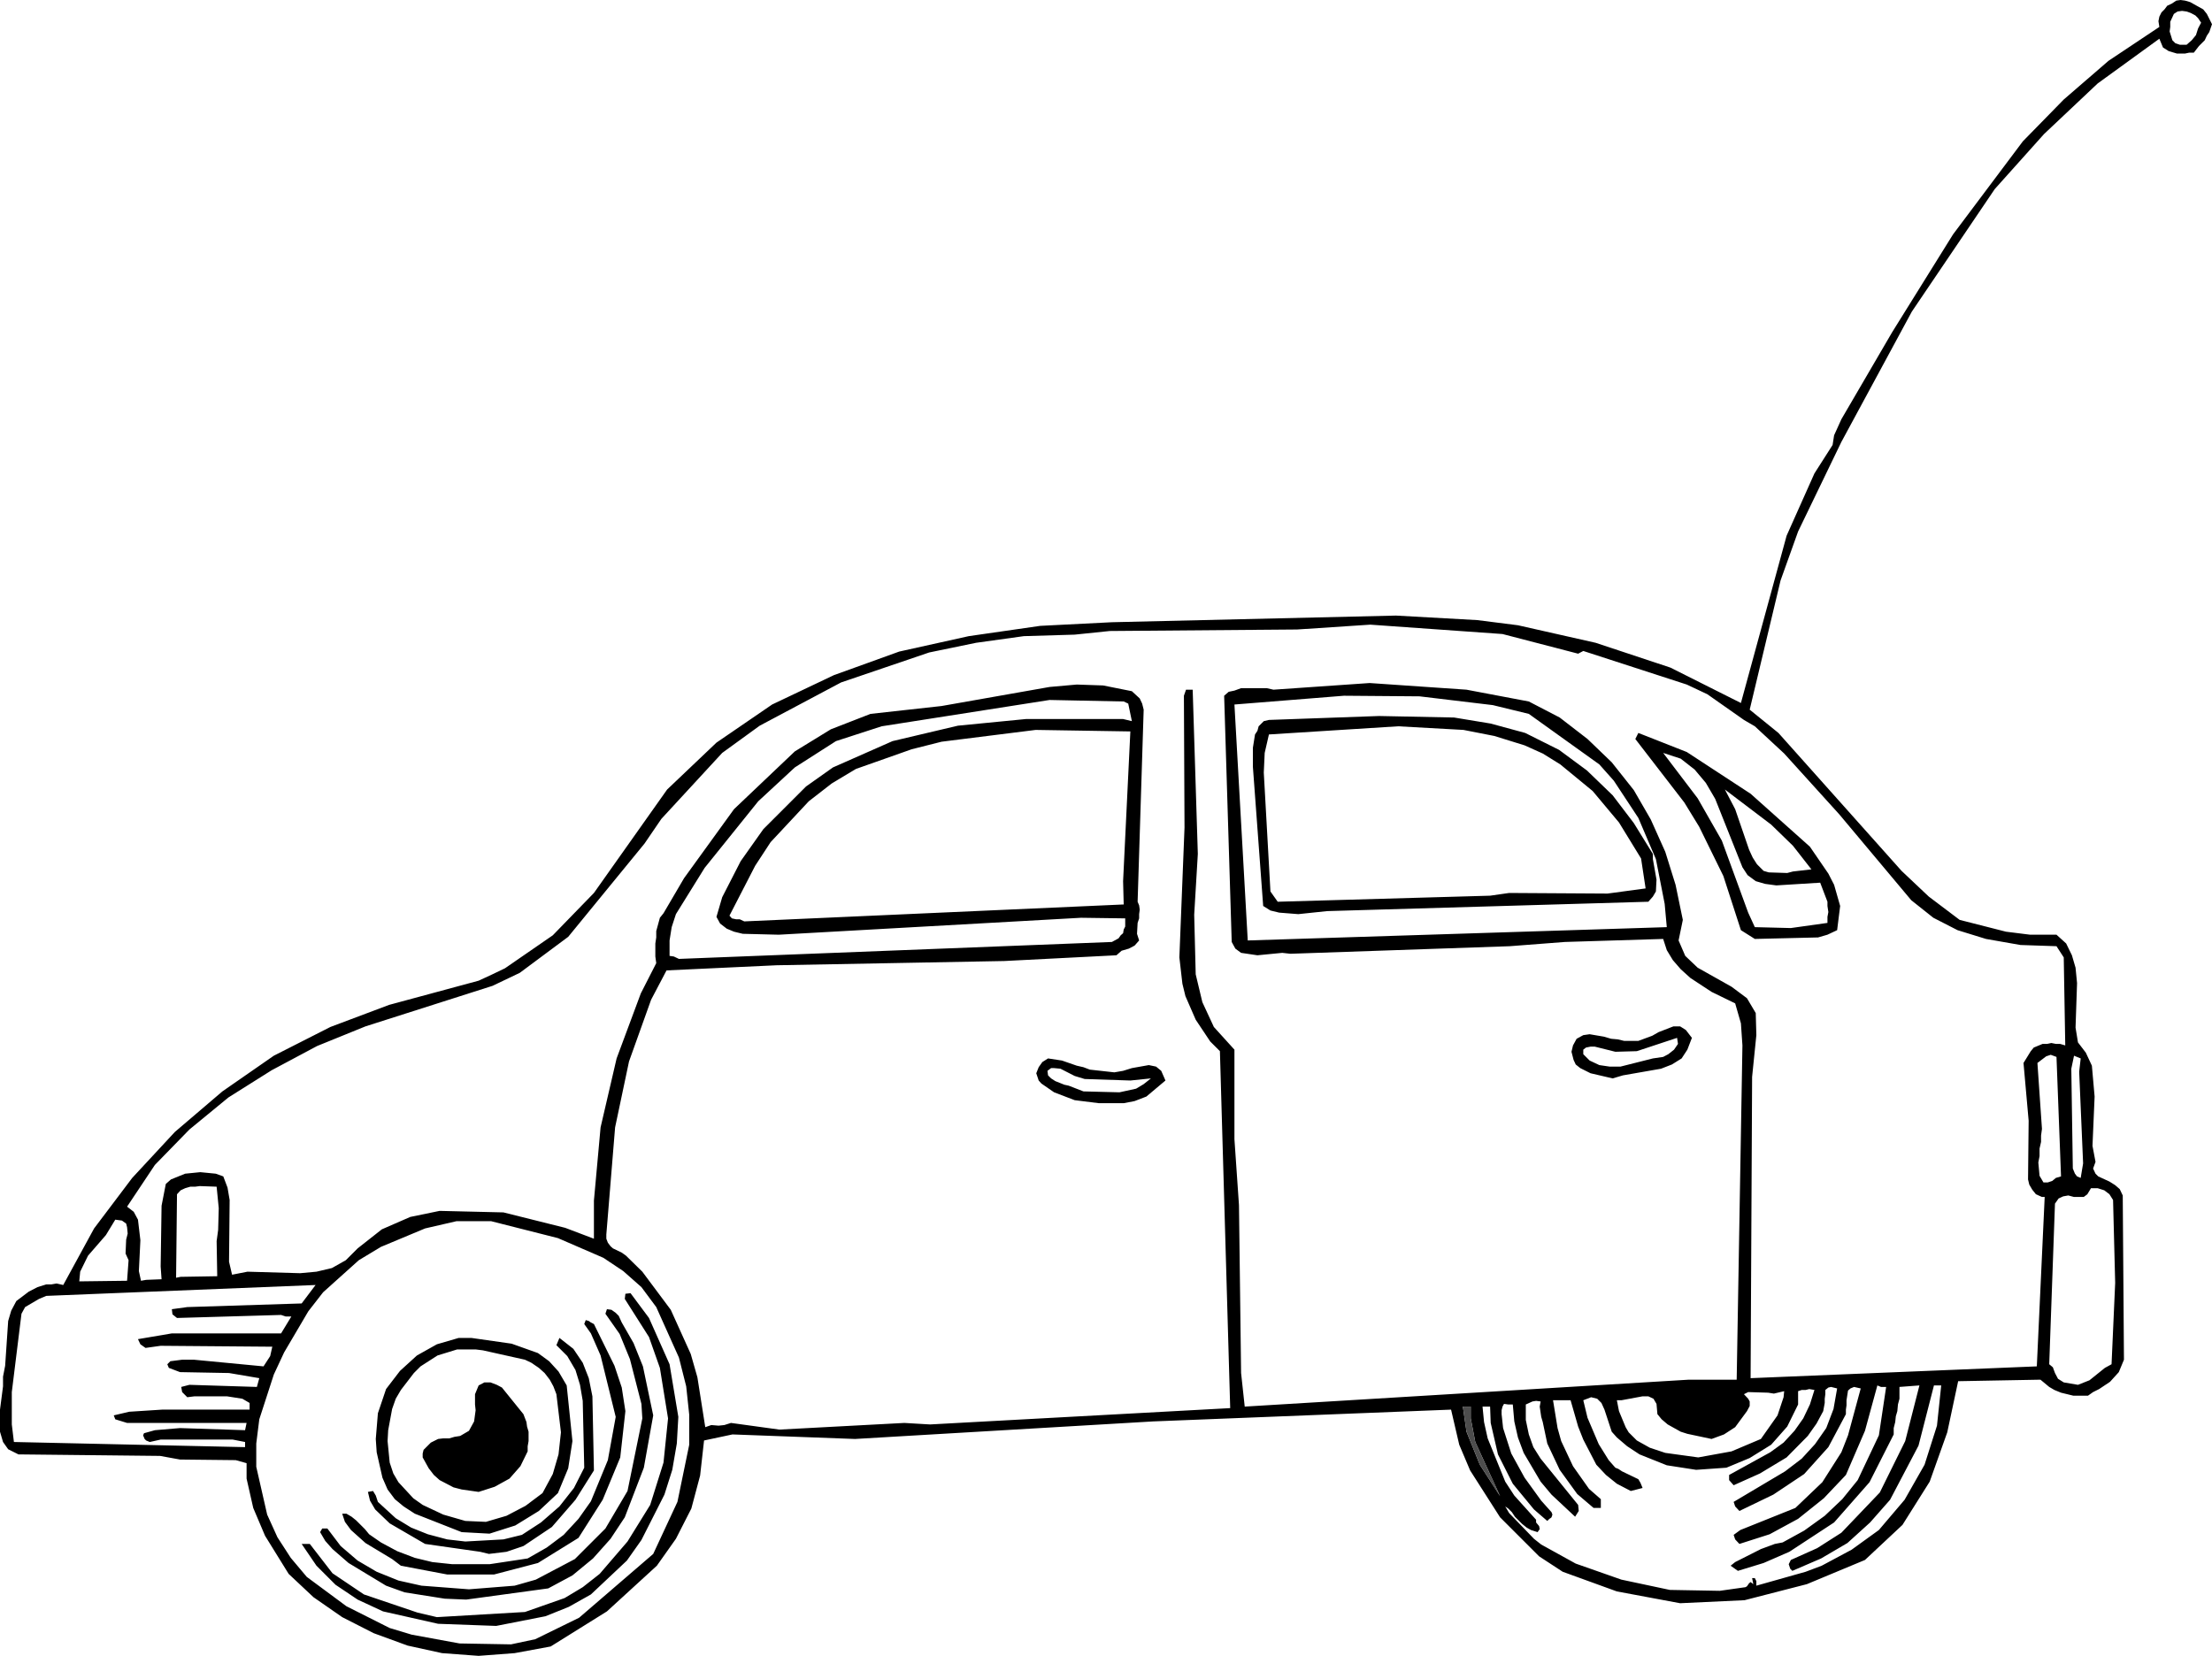 <?xml version="1.0" encoding="UTF-8" standalone="no"?>
<svg xmlns:xlink="http://www.w3.org/1999/xlink" height="273.7px" width="365.55px" xmlns="http://www.w3.org/2000/svg">
  <g transform="matrix(1.0, 0.0, 0.0, 1.0, -20.7, -3.1)">
    <path d="M385.8 8.4 L385.4 9.0 385.05 9.75 384.1 10.7 383.25 11.8 382.5 11.8 381.8 11.95 380.45 11.95 379.1 11.55 378.15 10.95 377.55 9.5 367.35 16.9 358.5 25.25 350.35 34.35 336.65 54.6 325.0 76.15 317.85 90.95 314.95 99.05 309.85 120.4 314.6 124.25 334.95 147.05 339.45 151.3 344.55 155.15 352.2 157.1 356.2 157.6 360.55 157.6 362.15 159.05 363.1 161.0 363.7 163.05 363.95 165.6 363.7 172.95 364.1 175.4 365.4 177.1 366.4 179.25 366.85 184.35 366.5 192.5 367.0 195.15 366.6 196.25 367.0 197.1 367.45 197.55 369.3 198.4 370.25 199.0 371.0 199.65 371.5 200.7 371.7 227.85 370.85 229.9 369.4 231.5 367.6 232.7 366.6 233.2 365.75 233.8 363.35 233.8 361.3 233.3 360.2 232.85 359.35 232.35 357.9 231.15 344.3 231.4 342.5 239.85 339.6 248.0 335.1 255.15 328.9 260.95 319.3 264.95 309.0 267.6 298.35 268.1 287.9 266.15 278.95 262.9 275.05 260.35 268.6 253.9 263.65 246.15 261.85 241.9 260.5 236.1 211.25 238.05 162.0 240.95 141.75 240.2 137.05 241.2 136.4 247.0 134.95 252.45 132.4 257.45 129.25 261.9 121.0 269.45 111.7 275.25 105.75 276.35 99.8 276.8 93.75 276.35 88.05 275.1 82.45 273.05 77.25 270.4 72.5 267.1 68.4 263.25 64.5 256.95 62.55 252.35 61.45 247.5 61.45 244.95 59.65 244.45 50.45 244.35 47.15 243.75 23.75 243.5 22.05 242.65 21.2 241.45 20.7 239.75 20.7 236.1 21.2 232.25 21.2 230.65 21.55 228.85 22.05 221.45 22.55 219.75 23.4 218.15 25.45 216.6 26.9 215.85 28.35 215.4 29.2 215.4 30.05 215.25 31.15 215.5 36.25 206.15 42.55 197.8 49.6 190.2 57.45 183.5 65.95 177.6 75.3 172.85 85.0 169.2 99.8 165.2 Q102.0 164.2 104.15 163.15 L112.05 157.7 118.85 150.7 130.95 133.6 139.1 125.85 148.3 119.55 158.5 114.7 169.3 110.8 180.8 108.25 192.6 106.55 204.45 105.95 251.4 104.85 264.85 105.6 271.55 106.45 284.4 109.35 296.75 113.45 308.4 119.3 315.95 91.65 320.55 81.35 323.55 76.65 323.8 75.05 325.0 72.4 333.4 58.0 343.45 41.85 355.0 26.45 361.75 19.55 369.15 13.15 377.55 7.55 377.4 6.6 377.55 5.85 377.9 5.15 378.4 4.65 378.85 4.05 379.6 3.7 380.35 3.2 381.05 3.1 381.8 3.2 382.65 3.45 384.8 4.65 385.4 5.4 386.25 7.1 385.8 8.4 M360.55 159.5 L354.6 159.3 348.9 158.3 344.2 156.85 340.2 154.8 336.55 151.9 324.65 137.7 315.55 127.65 310.7 123.15 308.9 122.1 302.85 117.85 299.45 116.25 282.35 110.7 281.5 111.15 269.0 107.9 247.15 106.35 235.05 107.15 204.1 107.4 198.3 108.0 189.9 108.25 182.0 109.35 174.25 110.95 159.7 115.9 146.25 123.05 140.05 127.55 130.0 138.45 127.2 142.55 114.6 157.95 106.6 163.9 102.1 166.05 81.1 172.75 73.1 176.0 65.6 180.0 58.45 184.5 52.0 189.8 46.3 195.65 41.7 202.55 42.8 203.4 43.5 204.7 43.9 208.1 43.65 213.2 44.0 214.8 44.85 214.65 47.4 214.55 47.25 212.45 47.4 202.4 48.1 198.8 48.95 198.05 51.3 197.1 53.8 196.85 56.35 197.1 57.6 197.55 58.3 199.4 58.65 201.45 58.55 211.65 59.05 213.8 61.6 213.3 70.3 213.55 73.0 213.3 75.55 212.7 77.85 211.4 79.8 209.45 83.8 206.3 88.5 204.25 93.35 203.25 103.9 203.5 114.1 206.05 118.85 207.85 118.85 201.55 119.95 189.45 122.6 178.05 126.6 167.3 129.15 162.3 129.0 161.2 129.0 159.05 129.15 158.05 129.15 157.0 129.75 154.8 130.35 154.05 133.75 148.25 142.0 136.85 152.05 127.3 158.0 123.65 164.55 121.1 176.3 119.8 194.15 116.65 198.65 116.25 203.0 116.4 207.75 117.35 209.05 118.55 209.45 119.4 209.7 120.4 208.7 152.15 208.95 152.75 209.05 153.45 208.95 154.2 208.95 154.9 208.7 155.65 208.6 157.45 208.95 158.55 208.2 159.4 207.25 159.9 206.05 160.25 205.2 161.0 186.65 161.95 149.05 162.65 130.85 163.5 128.3 168.35 124.65 178.55 122.35 189.45 120.9 207.15 120.9 207.85 121.15 208.5 121.6 209.1 122.0 209.45 123.45 210.15 124.15 210.65 126.85 213.3 131.55 219.6 134.85 226.9 135.95 230.75 137.25 239.0 138.25 238.65 139.45 238.75 140.4 238.65 141.5 238.3 149.5 239.4 170.15 238.3 174.4 238.55 224.0 235.85 222.3 176.85 220.7 175.25 218.3 171.65 216.6 167.75 216.1 165.7 215.6 161.35 216.45 139.9 216.35 118.1 216.7 117.1 217.8 117.1 218.65 144.25 218.05 154.3 218.3 164.15 219.4 168.75 221.3 172.85 224.7 176.6 224.7 191.4 225.45 202.3 225.8 230.05 226.4 235.6 299.8 231.15 307.7 231.15 308.65 175.9 308.4 172.25 307.45 168.95 303.55 167.05 300.05 164.75 298.45 163.3 297.15 161.8 296.15 160.15 295.55 158.3 279.3 158.8 270.2 159.5 233.95 160.75 232.6 160.6 228.5 161.0 225.8 160.6 224.85 159.9 224.25 158.8 223.0 118.1 223.75 117.45 224.7 117.25 225.8 116.85 230.05 116.85 231.15 117.1 247.05 116.0 263.05 117.1 273.35 119.05 278.45 121.7 283.05 125.25 287.05 129.1 290.7 133.7 293.5 138.55 295.9 143.9 297.6 149.35 298.8 155.15 298.1 158.55 299.2 161.1 301.25 163.05 306.85 166.2 309.4 168.1 310.85 170.55 310.95 174.2 310.25 181.1 310.0 230.9 357.3 228.95 358.6 200.95 358.15 200.95 357.15 200.5 356.55 199.75 356.05 198.9 355.85 198.05 355.95 188.35 355.1 178.8 356.3 176.85 356.8 176.25 358.25 175.65 359.0 175.65 359.7 175.5 360.45 175.65 361.15 175.65 362.0 175.9 361.75 161.35 360.55 159.5 M381.3 4.9 L380.55 5.0 379.95 5.4 379.35 6.7 379.35 7.55 379.25 8.3 379.7 9.75 380.2 10.25 380.95 10.5 382.05 10.5 382.9 9.75 383.6 8.9 383.95 7.8 384.45 6.85 383.95 6.1 383.5 5.65 382.75 5.25 382.05 5.0 381.3 4.9 M324.3 156.85 L322.7 157.6 321.15 158.05 310.7 158.3 308.4 156.85 305.5 147.9 301.5 139.75 299.05 135.75 290.95 125.25 291.45 124.25 299.45 127.4 310.0 134.3 319.8 143.05 322.85 147.5 323.8 149.35 324.8 152.85 324.3 156.85 M334.6 232.35 L334.6 234.3 334.35 235.25 334.25 236.35 334.0 237.2 333.9 238.15 333.65 239.15 333.65 240.2 329.65 248.1 323.8 254.75 316.4 259.6 312.15 261.45 307.9 262.75 306.7 261.9 307.45 261.3 311.7 259.15 314.0 258.3 315.3 258.05 318.85 256.1 322.25 253.65 325.15 250.9 327.7 247.75 331.2 240.35 332.4 232.35 331.55 232.35 330.95 232.1 328.9 239.6 325.75 246.9 322.1 250.75 317.85 254.15 313.15 256.7 308.15 258.3 307.45 257.55 307.2 256.8 308.3 256.0 317.4 252.35 321.85 248.1 325.0 243.15 326.1 240.35 328.2 232.6 327.1 232.35 326.5 232.6 326.1 232.95 325.85 234.55 325.85 235.4 325.75 236.1 325.75 236.85 322.85 242.3 318.85 246.75 313.75 250.15 308.15 252.85 307.45 252.1 307.2 251.35 315.7 246.3 318.45 244.2 320.65 241.8 322.5 239.15 323.7 236.0 324.3 232.6 323.3 232.35 322.85 232.45 322.35 232.85 322.35 233.55 322.25 234.3 322.25 235.0 322.0 236.35 320.9 238.4 319.45 240.45 315.95 244.0 311.55 246.65 307.2 248.6 306.45 247.75 306.45 246.9 313.25 243.15 315.45 241.55 317.25 239.6 318.7 237.55 319.8 235.25 320.55 232.85 319.7 232.7 319.1 232.85 318.45 232.85 317.85 233.05 317.85 235.25 316.05 238.9 313.4 241.9 309.85 244.1 306.0 245.7 301.0 246.05 296.15 245.3 291.65 243.5 289.6 242.15 287.9 240.7 287.05 239.75 285.85 236.1 285.35 235.0 284.65 234.3 283.65 234.05 282.35 234.55 283.05 237.45 284.9 241.8 286.55 244.45 287.65 245.7 288.15 245.9 288.75 246.3 291.45 247.6 291.8 248.2 292.15 249.05 290.2 249.55 287.9 248.35 286.1 246.9 284.5 245.2 282.35 241.05 281.5 238.9 280.25 234.55 277.35 234.55 278.1 239.15 278.7 241.3 280.65 245.45 283.3 249.2 285.25 250.9 285.25 252.35 284.05 252.35 281.35 250.05 278.45 246.05 276.4 241.7 275.65 238.15 275.4 237.3 275.15 235.6 275.3 234.75 274.55 234.65 273.95 234.75 272.85 235.25 272.85 237.8 273.35 240.2 274.1 242.3 275.3 244.2 281.5 251.85 281.6 252.85 281.0 253.8 277.1 250.15 275.3 248.0 272.5 243.25 271.55 240.7 270.95 238.05 270.7 235.25 269.95 235.25 269.25 235.15 269.0 235.6 268.85 236.2 268.85 236.85 269.1 239.15 270.45 243.35 272.65 247.35 275.4 251.15 277.1 253.05 277.25 253.45 277.1 253.9 Q276.95 254.05 276.75 254.15 L276.4 254.5 274.2 252.6 270.7 248.35 268.25 243.5 267.05 238.3 266.95 235.6 265.7 235.6 265.95 238.15 266.55 240.85 269.45 248.0 270.95 250.3 274.55 254.3 274.55 254.75 275.05 255.35 275.15 255.85 274.8 256.35 273.7 256.0 273.0 255.6 272.25 255.0 271.05 253.8 270.55 253.05 269.95 252.45 269.45 252.1 270.1 253.2 274.2 257.45 275.4 258.4 281.1 261.55 288.65 264.2 296.65 265.9 304.9 266.05 309.15 265.45 309.4 265.3 309.75 264.8 310.0 264.6 310.45 264.95 310.25 263.95 310.7 263.95 310.95 264.45 310.95 265.2 319.1 262.9 321.75 261.9 326.7 259.25 331.2 256.0 335.45 251.0 338.75 245.2 340.8 238.75 341.5 232.1 340.3 232.1 337.75 242.05 333.05 251.0 329.75 254.75 326.0 258.15 321.65 260.7 316.9 262.75 316.55 262.4 316.3 261.65 316.65 260.95 321.0 259.0 325.0 256.45 331.35 249.8 335.55 241.3 337.9 232.1 334.6 232.35 M365.65 200.5 L365.05 200.95 363.45 200.95 362.5 200.7 361.65 200.85 360.9 201.2 360.3 202.05 359.35 228.6 359.95 229.1 360.3 230.05 360.8 231.0 361.75 231.6 364.1 232.0 366.0 231.25 368.55 229.2 369.65 228.6 370.25 215.15 369.9 201.45 369.3 200.5 368.45 199.85 367.35 199.5 366.25 199.5 365.65 200.5 M363.45 177.6 L363.0 179.75 363.25 196.25 363.6 197.1 363.95 197.55 364.55 197.8 364.95 195.4 364.3 180.25 364.55 178.05 363.45 177.6 M360.55 177.8 L359.6 177.45 358.85 177.7 357.4 178.8 358.15 189.7 358.0 190.8 358.0 191.85 357.75 192.95 357.75 194.2 357.55 195.25 357.75 197.45 358.4 198.55 359.1 198.55 359.85 198.3 360.45 197.8 361.3 197.55 360.55 177.8 M230.4 122.1 L248.6 121.45 261.0 121.7 267.05 122.7 272.75 124.25 278.35 127.05 282.95 130.45 287.2 134.55 290.7 139.15 293.85 144.25 293.85 145.1 294.45 148.5 294.35 150.45 293.85 151.3 293.1 152.15 240.0 153.7 235.25 154.2 232.1 153.95 230.65 153.6 229.45 152.85 227.75 129.85 227.75 126.7 228.1 124.5 228.5 123.9 228.7 123.15 229.55 122.3 230.4 122.1 M171.35 126.95 L162.15 130.2 158.15 132.6 154.35 135.55 148.05 142.3 145.5 146.2 141.25 154.45 141.65 154.9 142.35 155.05 142.95 155.05 143.7 155.4 206.4 152.6 206.3 148.75 207.5 124.0 191.85 123.75 176.3 125.7 171.35 126.95 M229.7 127.55 L229.55 130.8 230.65 150.45 231.85 152.15 266.95 151.15 270.1 150.7 286.35 150.8 292.65 149.95 291.9 145.0 288.25 139.05 283.9 133.85 278.55 129.45 275.65 127.65 272.65 126.3 267.65 124.75 262.55 123.75 251.75 123.15 230.4 124.5 229.7 127.55 M207.15 119.4 L206.4 119.05 194.15 118.8 166.4 123.15 158.85 125.6 152.05 129.95 146.0 135.55 137.15 146.55 132.4 154.2 131.7 156.35 131.35 158.55 131.35 161.1 132.05 161.2 132.9 161.6 204.45 158.8 205.55 158.2 205.9 157.7 206.3 157.35 206.4 156.75 206.65 156.25 206.65 154.9 199.35 154.8 149.4 157.6 143.45 157.45 142.0 157.1 140.8 156.6 139.7 155.75 139.1 154.65 140.05 151.4 143.1 145.45 146.85 140.15 153.9 133.1 158.35 129.95 168.2 125.6 179.0 123.05 190.25 121.95 206.3 121.95 207.75 122.3 207.15 119.4 M242.8 118.1 L224.7 119.55 226.9 158.55 296.15 156.35 295.8 152.5 294.35 145.1 291.45 138.3 287.4 132.15 285.0 129.45 273.35 121.1 267.4 119.65 255.3 118.2 242.8 118.1 M196.2 178.4 L198.65 179.25 199.75 179.5 200.8 179.9 204.85 180.35 206.3 180.1 207.75 179.65 210.55 179.15 211.75 179.4 212.6 180.1 213.3 181.7 210.15 184.35 208.2 185.1 206.4 185.45 202.3 185.45 198.3 184.95 194.9 183.65 192.8 182.2 192.35 181.7 191.95 180.5 192.35 179.5 192.95 178.65 193.9 178.05 196.2 178.4 M309.75 143.55 L310.35 144.85 311.05 145.95 312.15 147.05 313.0 147.3 316.05 147.4 317.0 147.15 320.05 146.8 317.0 142.9 313.4 139.4 305.75 133.6 307.45 136.85 309.75 143.55 M298.45 128.5 L295.55 127.55 301.25 135.05 305.25 142.05 309.6 153.95 310.7 156.35 316.65 156.5 322.7 155.65 322.7 154.65 322.85 153.85 322.7 152.85 322.7 152.15 321.5 149.0 314.25 149.45 312.4 149.2 310.85 148.75 309.5 147.75 308.65 146.45 304.15 135.15 302.6 132.5 300.75 130.3 298.45 128.5 M195.1 181.8 L196.6 182.4 197.3 182.55 199.75 183.5 205.7 183.65 208.45 183.05 209.7 182.3 210.9 181.35 207.5 181.7 199.95 181.45 198.3 180.95 195.95 179.75 194.9 179.65 194.4 179.65 193.8 180.1 193.9 180.85 194.4 181.35 195.1 181.8 M283.4 174.05 L285.75 174.45 286.95 174.8 288.05 174.9 289.1 175.15 291.45 175.15 293.75 174.3 294.8 173.7 297.25 172.75 298.35 172.75 299.3 173.35 300.3 174.65 299.55 176.6 298.6 178.05 297.0 179.05 295.2 179.75 288.9 180.85 287.2 181.35 283.55 180.5 281.85 179.65 281.1 179.05 280.75 178.3 280.4 176.95 280.65 175.9 281.25 174.8 282.35 174.2 283.4 174.05 M282.35 176.6 L282.35 177.35 283.4 178.4 285.0 179.15 286.7 179.4 288.5 179.4 293.85 178.05 295.55 177.8 296.4 177.35 297.35 176.6 298.0 175.65 297.85 174.65 291.2 176.85 287.65 176.95 284.25 176.1 283.55 176.1 282.8 176.25 282.35 176.6 M122.45 220.1 L122.95 220.6 123.45 221.7 125.4 225.1 126.95 228.95 128.65 237.05 127.1 245.7 123.95 253.9 121.6 257.45 118.7 260.7 115.3 263.5 111.3 265.65 97.75 267.5 94.2 267.35 87.55 266.3 84.5 265.2 78.3 261.45 75.65 259.15 74.45 257.8 73.6 256.35 73.95 255.75 74.8 255.75 77.0 258.65 79.8 261.05 82.95 262.9 86.55 264.35 90.35 265.2 98.2 265.8 105.75 265.2 109.25 264.2 115.7 260.8 120.75 255.75 124.4 249.55 126.85 237.55 126.7 235.15 124.8 227.75 123.1 223.6 120.75 220.25 121.0 219.5 121.75 219.6 122.45 220.1 M124.05 216.95 L124.9 216.85 127.95 220.95 131.35 228.6 132.8 237.3 132.55 241.7 131.8 246.05 130.5 250.15 126.7 257.65 124.3 261.05 118.35 266.65 114.7 268.7 110.85 270.25 102.7 271.85 93.1 271.5 84.0 269.45 79.8 267.5 76.15 265.05 73.0 261.9 70.55 258.3 71.9 258.3 75.65 263.15 80.85 266.65 89.7 269.65 92.9 270.4 107.45 269.55 114.0 267.25 117.0 265.45 119.8 263.25 124.4 257.9 128.15 251.85 130.35 244.85 131.1 237.55 129.75 229.2 127.95 224.1 123.95 217.8 124.05 216.95 M126.7 215.85 L123.7 213.2 120.4 211.0 112.9 207.75 101.85 204.95 96.15 204.95 90.95 206.15 83.65 209.2 80.0 211.4 74.1 216.7 71.65 219.85 67.65 226.65 65.95 230.3 63.55 237.7 63.05 241.7 63.05 245.55 64.85 253.45 66.55 257.2 68.75 260.6 71.4 263.75 77.95 268.6 85.1 272.2 88.75 273.3 96.65 274.75 105.15 274.9 109.15 274.05 116.4 270.5 128.65 259.95 132.65 251.35 134.6 241.9 134.6 236.95 134.1 232.25 132.9 227.5 129.15 219.15 126.7 215.85 M123.45 232.45 L124.05 236.35 123.2 244.0 120.3 251.0 116.3 257.3 109.6 261.45 102.35 263.35 94.6 263.35 86.95 261.9 85.5 260.8 81.1 258.15 78.7 256.0 77.7 254.65 77.25 253.3 77.95 253.3 78.8 253.8 79.55 254.4 81.0 255.85 81.7 256.7 83.65 258.05 86.35 259.5 89.25 260.6 92.15 261.3 95.45 261.65 101.6 261.65 107.9 260.7 111.05 258.9 113.85 256.8 116.3 254.15 118.35 251.25 121.15 244.45 122.45 237.3 119.95 227.15 118.35 223.5 117.25 221.95 117.5 221.3 118.0 221.45 118.35 221.7 118.85 221.95 122.25 228.85 123.45 232.45 M96.5 224.25 L98.6 224.25 105.25 225.2 109.6 226.75 111.45 228.1 113.0 229.8 114.35 232.1 115.3 241.3 114.6 245.8 112.9 249.9 109.75 252.85 105.85 255.25 101.6 256.6 97.0 256.35 89.25 253.3 87.4 252.1 85.95 250.9 84.75 249.3 83.9 247.35 82.95 243.15 82.8 240.95 83.15 236.7 84.5 232.7 86.8 229.7 89.6 227.15 92.9 225.3 96.5 224.25 M99.3 226.15 L96.25 226.15 93.0 227.15 90.2 228.95 89.1 230.05 86.95 232.85 86.1 234.3 85.5 236.0 84.85 239.5 84.75 241.3 85.1 244.85 85.7 246.65 86.55 248.1 89.0 250.75 90.55 251.85 93.95 253.45 97.6 254.5 101.0 254.65 104.4 253.65 107.55 252.0 110.35 249.9 112.05 246.75 113.0 243.5 113.4 239.85 112.65 233.55 112.15 232.25 111.55 231.15 110.7 230.05 109.75 229.2 108.5 228.35 107.45 227.85 100.5 226.3 99.3 226.15 M100.75 231.6 L101.75 231.6 102.8 232.0 103.65 232.45 107.2 236.85 107.7 238.15 107.8 238.9 108.05 239.75 108.05 241.3 107.9 242.15 107.9 243.0 106.7 245.45 104.9 247.5 102.45 248.85 99.8 249.7 97.0 249.3 95.65 248.95 93.35 247.75 92.4 246.9 91.55 245.8 90.55 244.0 90.55 243.35 90.7 242.75 91.9 241.55 93.1 240.95 93.95 240.85 94.95 240.85 95.8 240.6 96.75 240.45 98.2 239.6 99.05 238.05 99.3 236.2 99.2 235.25 99.2 233.55 99.8 232.1 100.75 231.6 M115.45 226.05 L117.0 228.35 118.0 230.9 118.6 233.9 118.85 246.15 115.8 251.0 111.9 255.5 107.2 258.65 104.4 259.6 101.5 259.95 100.05 259.6 90.95 258.3 85.1 254.9 82.7 252.6 81.85 251.15 81.5 249.7 82.35 249.55 82.8 250.3 83.15 251.35 86.1 254.05 88.65 255.6 91.4 256.7 94.6 257.55 97.6 257.9 103.9 257.55 106.95 256.8 110.1 254.75 113.15 252.1 115.55 249.05 117.25 245.7 117.0 234.65 116.55 232.0 115.8 229.55 114.45 227.25 112.65 225.45 113.15 224.25 115.45 226.05 M288.65 234.55 L287.9 234.55 288.25 236.35 289.35 239.0 289.85 239.85 291.2 241.2 293.35 242.4 295.9 243.25 301.35 244.0 306.85 243.0 311.7 240.95 314.45 237.05 315.45 234.05 315.55 233.05 313.85 233.45 312.9 233.3 309.6 233.2 308.9 233.55 309.6 234.3 309.85 234.75 309.85 235.5 309.4 236.35 307.45 239.0 305.6 240.2 303.55 240.95 299.55 240.1 298.45 239.75 296.3 238.55 295.3 237.7 294.6 236.85 294.45 235.15 293.95 234.3 293.1 233.9 292.15 233.9 288.65 234.55 M41.55 205.35 L40.85 204.85 39.75 204.7 38.2 207.25 35.25 210.65 33.95 213.3 33.8 214.9 41.7 214.8 41.95 211.4 41.45 210.3 41.55 208.0 41.8 207.0 41.7 205.95 41.55 205.35 M56.85 202.8 L56.5 199.25 53.7 199.15 52.95 199.25 52.15 199.25 51.3 199.5 50.55 199.85 49.95 200.5 49.8 214.3 50.55 214.15 56.6 214.05 56.5 208.25 56.75 206.4 56.85 202.8 M67.9 220.7 L67.15 220.45 49.95 220.95 49.2 220.35 49.1 219.5 51.65 219.15 70.55 218.55 72.85 215.5 28.35 217.3 27.15 217.8 24.85 219.15 24.25 220.25 22.65 233.2 22.65 238.55 23.0 241.45 61.2 242.3 61.2 241.45 59.15 241.05 47.25 241.05 45.45 241.45 44.85 241.2 44.6 240.95 44.35 240.35 44.5 240.0 46.3 239.5 50.45 239.15 61.2 239.5 61.45 238.3 41.7 238.3 39.75 237.7 39.5 237.05 42.05 236.45 47.5 236.1 61.95 236.1 61.95 235.0 60.75 234.3 58.2 233.9 52.85 233.9 51.65 234.05 50.8 233.2 50.65 232.35 52.0 232.0 63.15 232.35 63.55 230.9 58.55 230.05 50.45 229.9 48.6 229.2 48.35 228.6 48.85 228.1 50.8 227.85 52.75 227.85 64.25 228.95 65.35 227.25 65.7 225.7 47.25 225.55 44.75 225.9 43.9 225.3 43.5 224.45 49.1 223.5 67.15 223.5 68.85 220.7 67.9 220.7 M262.45 235.6 L263.05 239.75 265.25 245.2 268.6 250.4 264.5 241.45 263.75 237.55 263.75 235.6 262.45 235.6" fill="#000000" fill-rule="evenodd" stroke="none"/>
    <path d="M262.45 235.6 L263.75 235.6 263.75 237.55 264.5 241.45 268.6 250.4 265.25 245.2 263.05 239.75 262.45 235.6" fill="#4d4d4d" fill-rule="evenodd" stroke="none"/>
  </g>
</svg>
